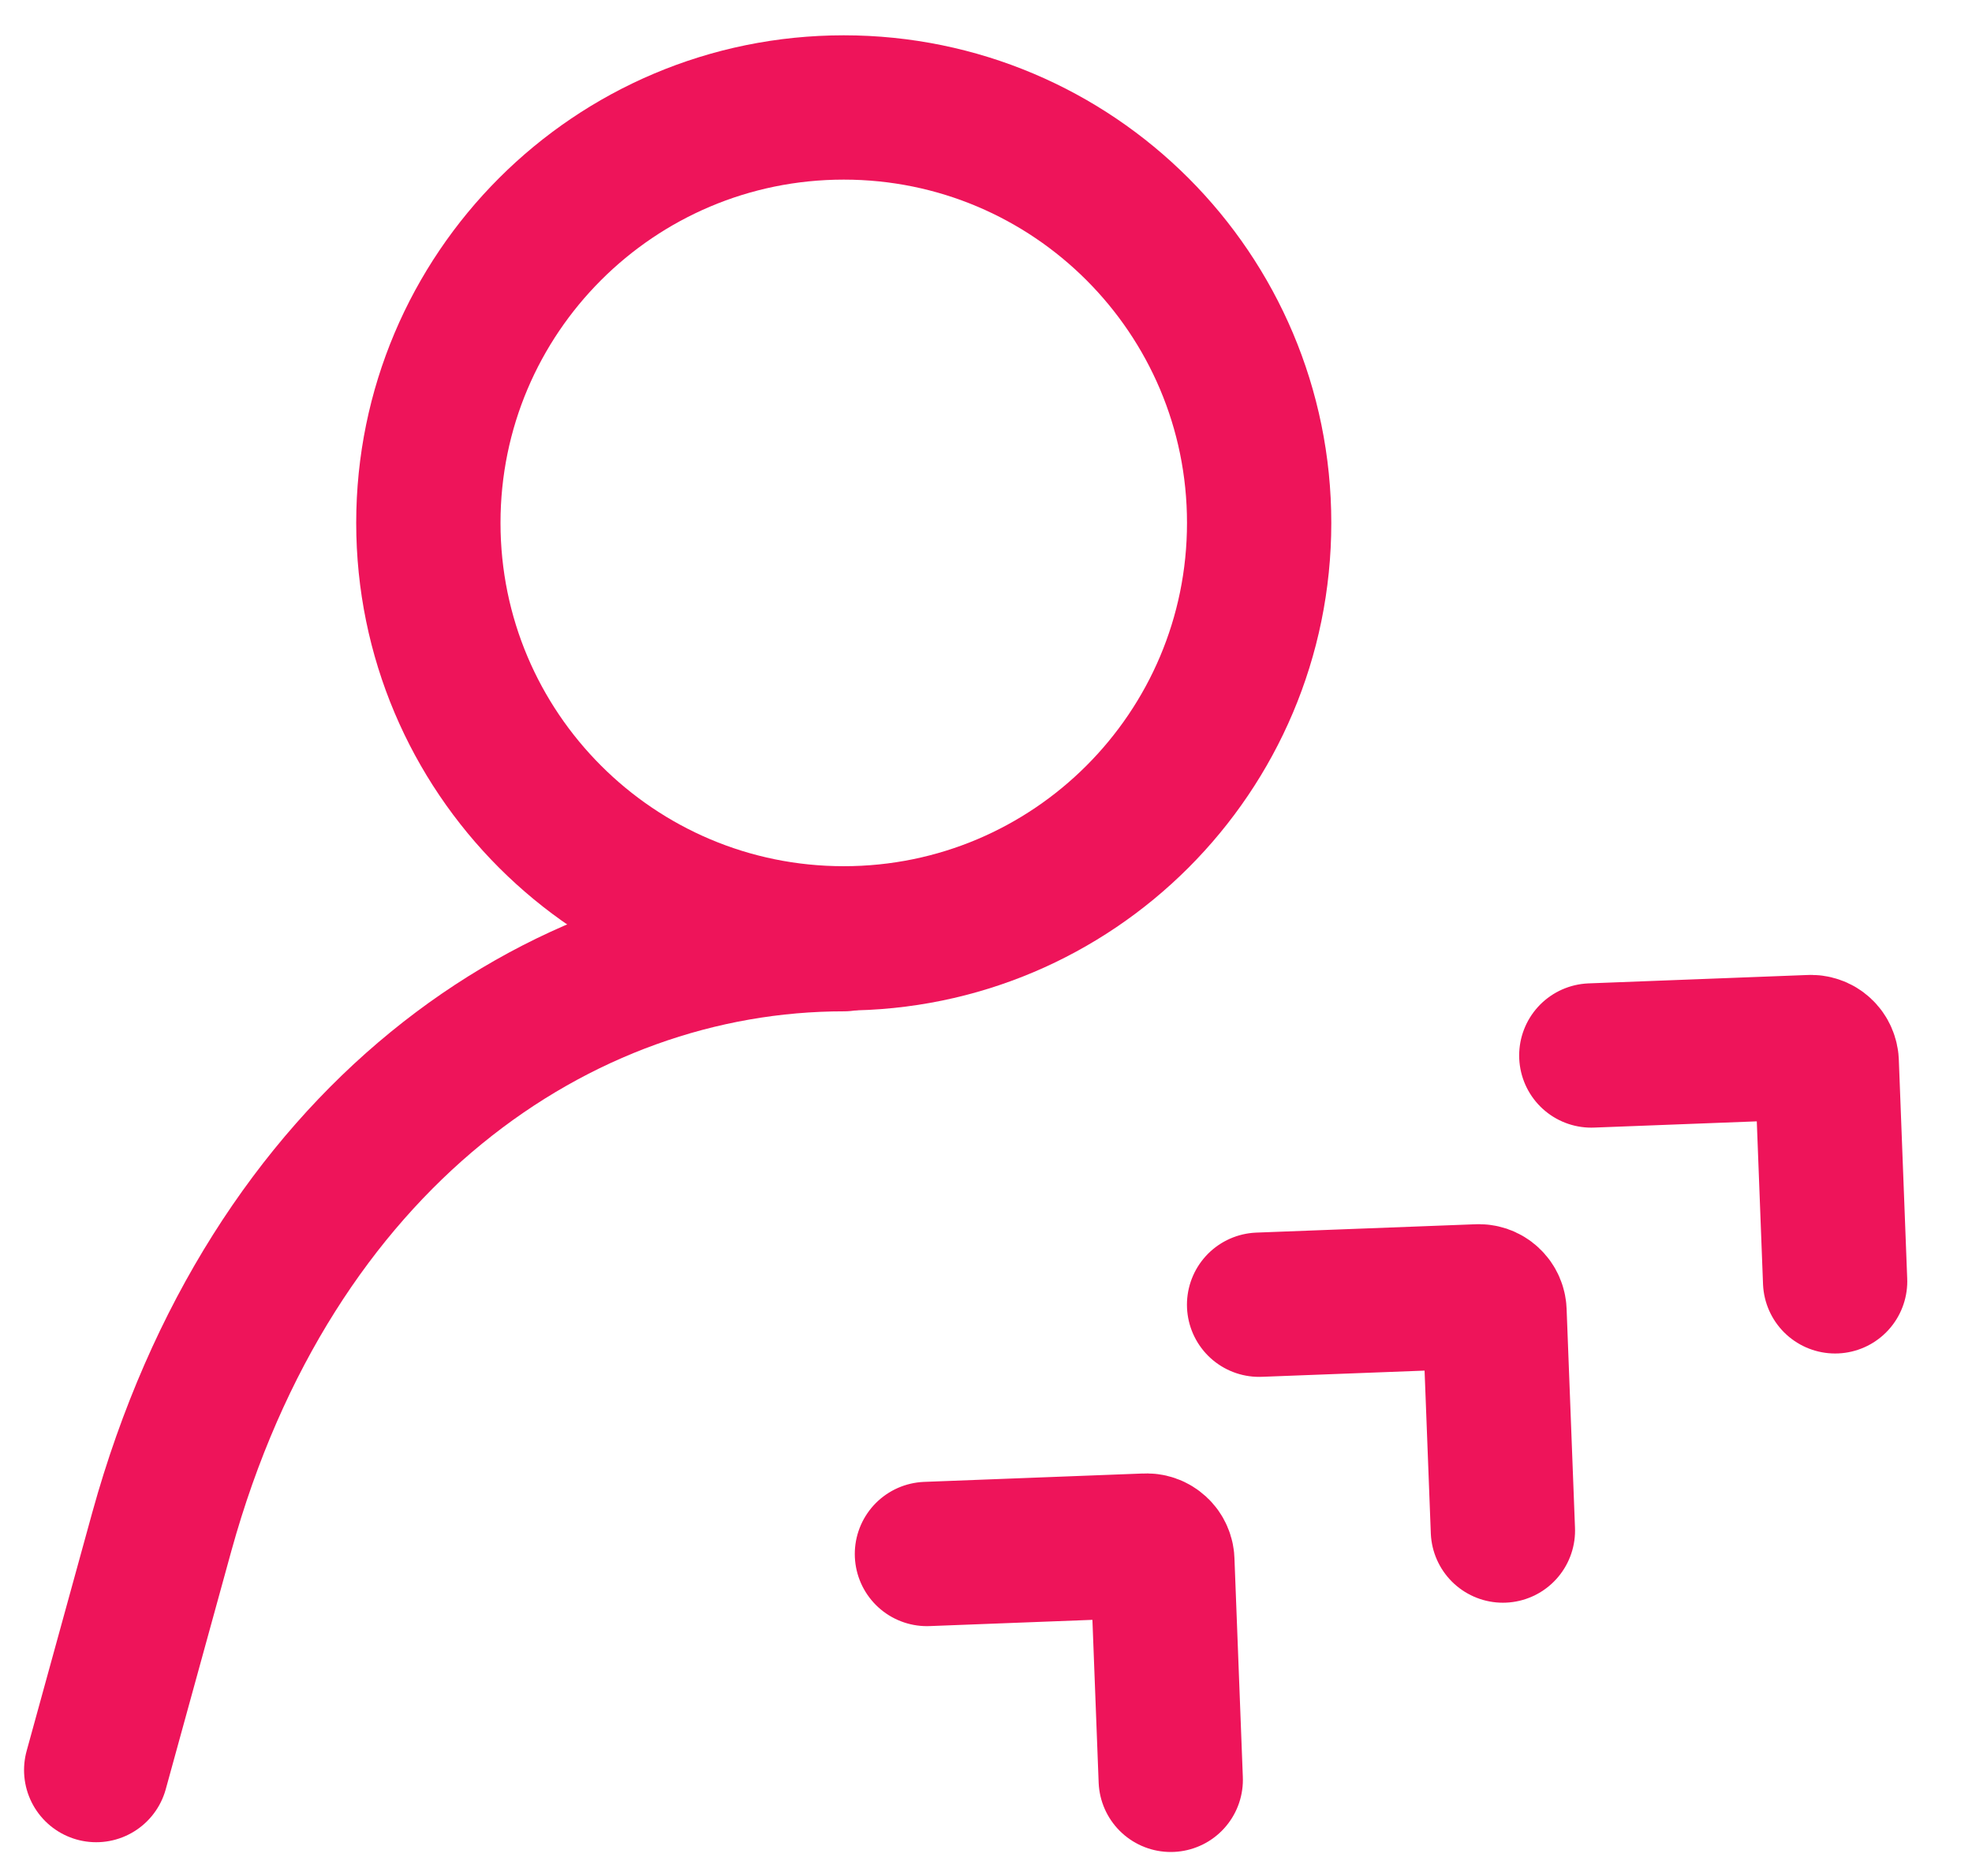 <svg xmlns="http://www.w3.org/2000/svg" width="41" height="39" viewBox="0 0 41 39" fill="none"><path d="M2 36.797L3.365 31.839C5.627 23.669 11.586 19.524 17.545 19.524" stroke="#EE145A" stroke-width="3" stroke-linecap="round" stroke-linejoin="round"></path><path d="M17.543 19.507C22.312 19.507 26.179 15.64 26.179 10.87C26.179 6.101 22.312 2.234 17.543 2.234C12.773 2.234 8.906 6.101 8.906 10.87C8.906 15.64 12.773 19.507 17.543 19.507Z" stroke="#EE145A" stroke-width="3" stroke-linecap="round" stroke-linejoin="bevel"></path><path d="M24.341 37L24.167 32.46C24.167 32.414 24.158 32.369 24.14 32.328C24.122 32.286 24.095 32.248 24.062 32.218C24.028 32.187 23.989 32.163 23.946 32.148C23.903 32.133 23.858 32.128 23.812 32.131L19.272 32.305" stroke="#EE145A" stroke-width="3" stroke-linecap="round" stroke-linejoin="round"></path><path d="M31.247 31.818L31.073 27.278C31.073 27.233 31.064 27.188 31.046 27.146C31.028 27.104 31.001 27.067 30.968 27.036C30.935 27.005 30.895 26.981 30.852 26.966C30.809 26.952 30.764 26.946 30.718 26.95L26.178 27.123" stroke="#EE145A" stroke-width="3" stroke-linecap="round" stroke-linejoin="round"></path><path d="M38.154 26.637L37.98 22.096C37.98 22.051 37.97 22.006 37.952 21.964C37.934 21.922 37.908 21.885 37.874 21.854C37.841 21.823 37.801 21.799 37.758 21.785C37.716 21.77 37.67 21.764 37.625 21.768L33.085 21.942" stroke="#EE145A" stroke-width="3" stroke-linecap="round" stroke-linejoin="round"></path></svg>